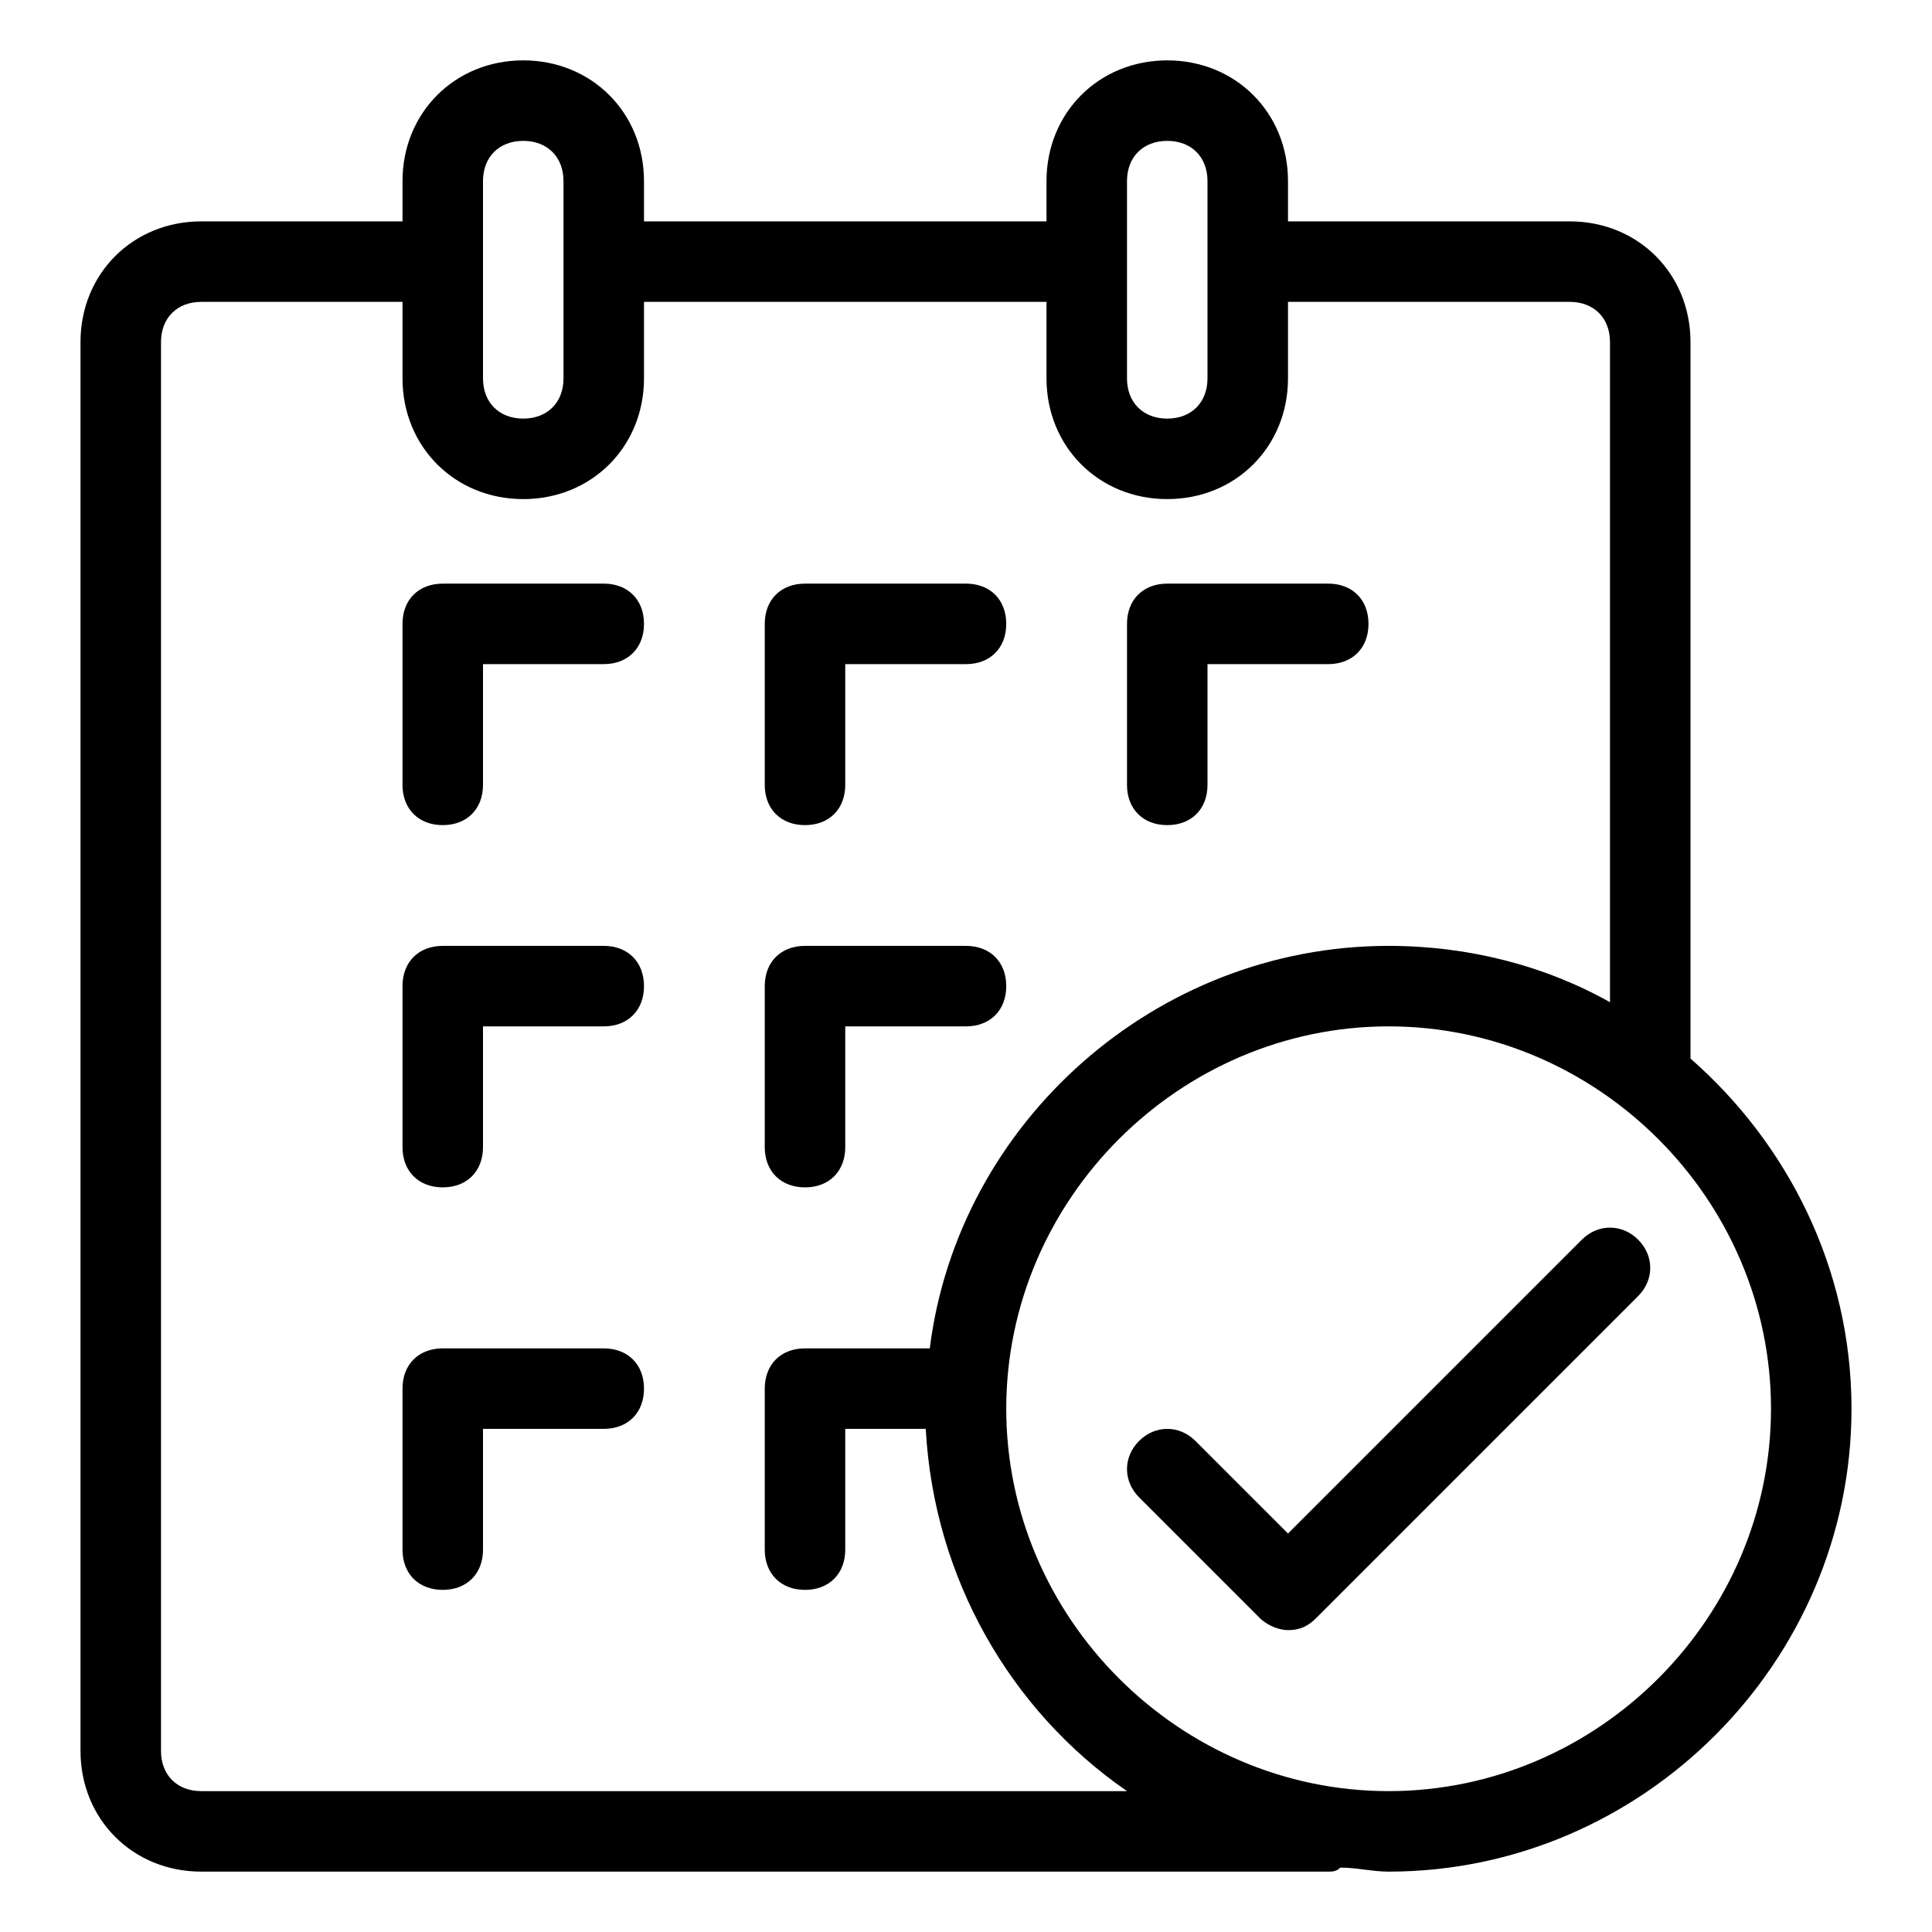 <?xml version="1.0" encoding="utf-8"?>
<!-- Generator: Adobe Illustrator 24.3.0, SVG Export Plug-In . SVG Version: 6.00 Build 0)  -->
<svg version="1.1" id="Layer_51" xmlns="http://www.w3.org/2000/svg" xmlns:xlink="http://www.w3.org/1999/xlink" x="0px" y="0px"
	 viewBox="0 0 48 48" style="enable-background:new 0 0 48 48;" xml:space="preserve">
<g>
	<path d="M42,26.3V8.5c0-1.7-1.3-3-3-3h-7v-1c0-1.7-1.3-3-3-3c-1.7,0-3,1.3-3,3v1H16v-1c0-1.7-1.3-3-3-3c-1.7,0-3,1.3-3,3v1H5
		c-1.7,0-3,1.3-3,3v35c0,1.7,1.3,3,3,3h28c0.1,0,0.2,0,0.3-0.1c0.4,0,0.8,0.1,1.2,0.1C40.8,46.5,46,41.3,46,35
		C46,31.5,44.4,28.4,42,26.3z M28,4.5c0-0.6,0.4-1,1-1c0.6,0,1,0.4,1,1v4.9c0,0.6-0.4,1-1,1c-0.6,0-1-0.4-1-1V4.5z M12,4.5
		c0-0.6,0.4-1,1-1c0.6,0,1,0.4,1,1v4.9c0,0.6-0.4,1-1,1c-0.6,0-1-0.4-1-1V4.5z M5,44.5c-0.6,0-1-0.4-1-1v-35c0-0.6,0.4-1,1-1h5v1.9
		c0,1.7,1.3,3,3,3c1.7,0,3-1.3,3-3V7.5h10v1.9c0,1.7,1.3,3,3,3c1.7,0,3-1.3,3-3V7.5h7c0.6,0,1,0.4,1,1v16.4
		c-1.6-0.9-3.5-1.4-5.5-1.4c-5.8,0-10.7,4.4-11.4,10H20c-0.6,0-1,0.4-1,1v4c0,0.6,0.4,1,1,1c0.6,0,1-0.4,1-1v-3h2c0.2,3.7,2.1,7,5,9
		H5z M34.5,44.5c-5.2,0-9.5-4.3-9.5-9.5s4.3-9.5,9.5-9.5c5.2,0,9.5,4.3,9.5,9.5S39.7,44.5,34.5,44.5z"/>
	<path d="M15,14.5h-4c-0.6,0-1,0.4-1,1v4c0,0.6,0.4,1,1,1c0.6,0,1-0.4,1-1v-3h3c0.6,0,1-0.4,1-1S15.6,14.5,15,14.5z"/>
	<path d="M20,20.5c0.6,0,1-0.4,1-1v-3h3c0.6,0,1-0.4,1-1s-0.4-1-1-1h-4c-0.6,0-1,0.4-1,1v4C19,20.1,19.4,20.5,20,20.5z"/>
	<path d="M29,20.5c0.6,0,1-0.4,1-1v-3h3c0.6,0,1-0.4,1-1s-0.4-1-1-1h-4c-0.6,0-1,0.4-1,1v4C28,20.1,28.4,20.5,29,20.5z"/>
	<path d="M15,23.5h-4c-0.6,0-1,0.4-1,1v4c0,0.6,0.4,1,1,1c0.6,0,1-0.4,1-1v-3h3c0.6,0,1-0.4,1-1S15.6,23.5,15,23.5z"/>
	<path d="M20,29.5c0.6,0,1-0.4,1-1v-3h3c0.6,0,1-0.4,1-1s-0.4-1-1-1h-4c-0.6,0-1,0.4-1,1v4C19,29.1,19.4,29.5,20,29.5z"/>
	<path d="M15,33.5h-4c-0.6,0-1,0.4-1,1v4c0,0.6,0.4,1,1,1c0.6,0,1-0.4,1-1v-3h3c0.6,0,1-0.4,1-1S15.6,33.5,15,33.5z"/>
	<path d="M39.3,30.8L32,38.1l-2.3-2.3c-0.4-0.4-1-0.4-1.4,0c-0.4,0.4-0.4,1,0,1.4l3,3c0.2,0.2,0.5,0.3,0.7,0.3
		c0.3,0,0.5-0.1,0.7-0.3l8-8c0.4-0.4,0.4-1,0-1.4C40.3,30.4,39.7,30.4,39.3,30.8z"/>
</g>
</svg>
